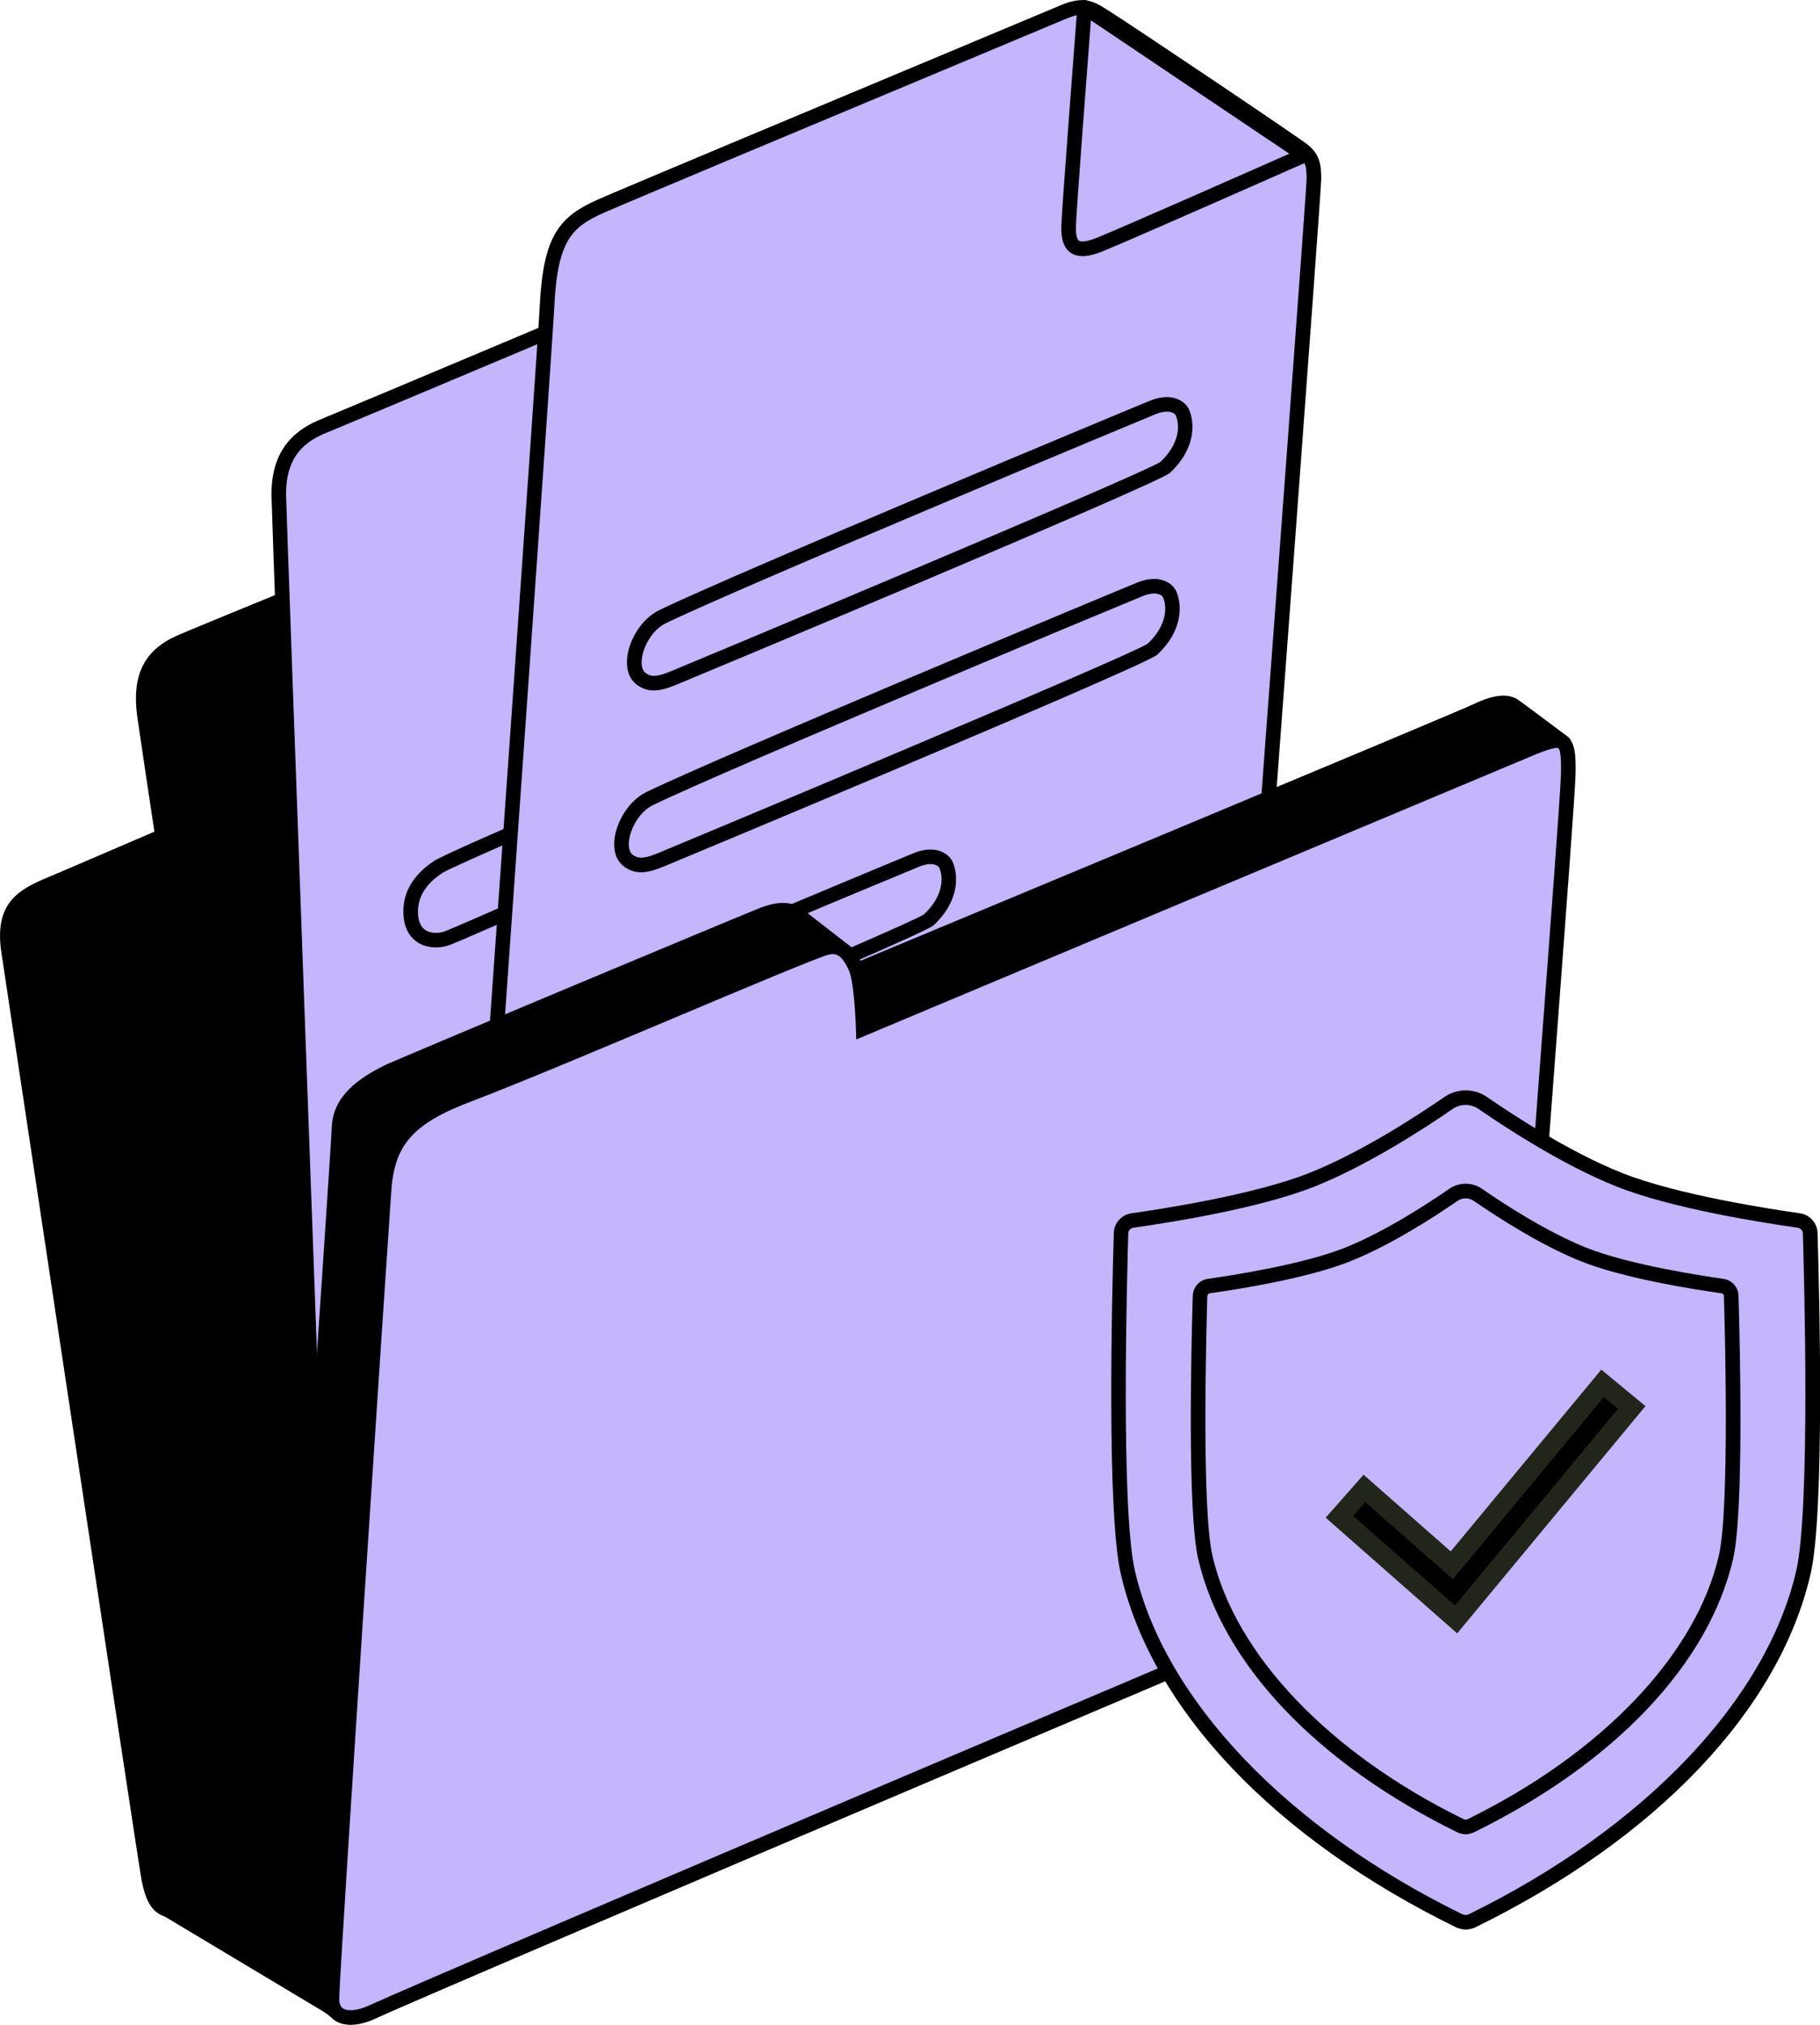 <svg width="187" height="208" viewBox="0 0 187 208" fill="none" xmlns="http://www.w3.org/2000/svg">
<g clip-path="url(#clip0_5420_169739)">
<path d="M18.453 85.132C18.453 85.132 7.094 90.027 5.07 90.875C2.005 92.157 0.265 93.404 0.87 97.631C1.475 101.857 15.013 191.619 15.293 193.041C15.648 194.867 16.148 195.706 16.893 196.06C18.008 196.594 22.592 198.101 22.592 198.101L7.864 96.912L9.209 94.228L19.362 89.597L18.453 85.132Z" fill="black"/>
<path d="M23.501 199.188L22.351 198.809C22.161 198.749 17.707 197.282 16.562 196.728C15.547 196.239 14.942 195.177 14.552 193.176C14.207 191.424 0.24 98.544 0.125 97.735C-0.575 92.846 1.819 91.424 4.779 90.186C6.779 89.348 18.042 84.493 18.157 84.448L19.007 84.084L20.216 90.037L9.763 94.802L8.643 97.037L23.506 199.188H23.501ZM17.897 86.185C15.217 87.337 7.034 90.86 5.354 91.563C2.404 92.801 1.069 93.789 1.604 97.521C2.469 103.568 15.807 191.809 16.017 192.891C16.382 194.768 16.847 195.207 17.207 195.381C17.887 195.706 20.106 196.479 21.666 197.003L7.083 96.787L8.653 93.659L18.502 89.168L17.897 86.19V86.185Z" fill="black"/>
<path d="M21.542 87.871C21.542 87.871 11.218 91.788 9.599 92.641C7.979 93.494 4.819 94.772 5.759 100.22C6.699 105.669 19.907 192.837 20.252 195.152C20.497 196.783 21.817 198.834 24.441 197.886C27.496 196.783 30.225 195.057 32.12 194.054C32.87 193.655 35.19 192.607 35.19 192.607L21.542 87.881V87.871Z" fill="black"/>
<path d="M23.181 198.869C22.436 198.869 21.861 198.645 21.462 198.405C20.447 197.801 19.717 196.624 19.512 195.257C19.392 194.453 5.984 105.933 5.019 100.345C4.039 94.652 7.249 93.005 8.979 92.117L9.248 91.978C10.888 91.114 20.852 87.332 21.276 87.173L22.166 86.838L36.009 193.056L35.504 193.286C35.504 193.286 33.195 194.334 32.475 194.713C32.025 194.952 31.525 195.232 30.99 195.531C29.25 196.509 27.081 197.726 24.701 198.585C24.136 198.789 23.631 198.869 23.186 198.869H23.181ZM20.922 88.909C17.192 90.331 11.103 92.696 9.948 93.3L9.663 93.445C7.994 94.303 5.704 95.475 6.499 100.086C7.464 105.679 20.877 194.224 20.997 195.032C21.102 195.746 21.482 196.669 22.226 197.113C22.756 197.427 23.416 197.447 24.186 197.168C26.451 196.349 28.555 195.167 30.25 194.219C30.8 193.909 31.31 193.625 31.77 193.381C32.32 193.091 33.645 192.477 34.379 192.143L20.922 88.904V88.909Z" fill="black"/>
<path d="M31.16 60.748C31.16 60.748 19.427 65.543 18.392 66.017C15.323 67.424 14.328 69.659 14.843 73.491C15.358 77.323 31.71 185.153 31.71 185.153L35.245 183.142L31.165 60.748H31.16Z" fill="black"/>
<path d="M31.13 186.341L30.965 185.263C30.8 184.185 14.608 77.393 14.098 73.591C13.538 69.4 14.768 66.855 18.082 65.339C19.117 64.865 30.4 60.254 30.88 60.055L31.88 59.645L36.01 183.566L31.135 186.341H31.13ZM30.45 61.846C27.596 63.014 19.542 66.317 18.707 66.696C15.983 67.943 15.108 69.819 15.588 73.392C16.068 76.979 30.575 172.664 32.285 183.961L34.475 182.713L30.445 61.846H30.45Z" fill="black"/>
<path d="M70.579 28.076C70.579 28.076 35.829 42.726 33.34 43.733C31.265 44.572 28.515 46.148 28.65 51.083C28.785 56.018 32.765 165.005 32.765 165.005L72.863 154.427L70.579 28.071V28.076Z" fill="#C4B5FD"/>
<path d="M32.05 165.968L32.015 165.03C31.975 163.942 28.035 56.143 27.901 51.098C27.756 45.794 30.775 43.953 33.06 43.03C35.514 42.037 69.939 27.523 70.289 27.378L71.309 26.949L73.623 154.996L32.05 165.963V165.968ZM69.849 29.194C64.085 31.624 35.844 43.524 33.62 44.422C31.465 45.29 29.28 46.762 29.4 51.058C29.53 55.843 33.095 153.379 33.48 164.037L72.098 153.848L69.844 29.189L69.849 29.194Z" fill="black"/>
<path d="M54.291 84.868C54.291 84.868 45.783 88.54 45.043 89.049C44.303 89.558 41.978 91.115 42.218 94.043C42.443 96.803 44.863 96.768 45.878 96.399C46.893 96.029 53.727 93.011 53.727 93.011L54.297 84.873L54.291 84.868Z" fill="#C4B5FD"/>
<path d="M44.803 97.321C44.163 97.321 43.488 97.177 42.918 96.812C42.323 96.433 41.593 95.655 41.463 94.103C41.193 90.775 43.748 89.024 44.588 88.45C45.373 87.911 52.556 84.802 53.991 84.184L55.121 83.695L54.436 93.509L54.021 93.694C53.741 93.819 47.157 96.728 46.127 97.102C45.748 97.237 45.288 97.321 44.803 97.321ZM53.456 86.045C49.702 87.677 45.883 89.383 45.463 89.667C44.703 90.186 42.758 91.519 42.958 93.983C43.018 94.737 43.278 95.266 43.728 95.555C44.333 95.944 45.193 95.854 45.618 95.7C46.362 95.43 50.557 93.594 53.001 92.511L53.451 86.05L53.456 86.045Z" fill="black"/>
<path d="M50.357 115.379C50.357 115.379 55.971 36.189 56.211 31.399C56.561 24.334 58.17 22.762 61.775 21.161C65.379 19.559 106.853 2.265 109.212 1.252C111.222 0.394 112.017 0.783 113.211 1.542C116.521 3.642 132.918 14.679 133.873 15.443C134.893 16.256 134.993 17.094 134.993 18.392C134.993 19.689 129.419 94.293 129.419 94.293L50.352 115.379H50.357Z" fill="#C4B5FD"/>
<path d="M49.532 116.376L49.607 115.329C49.662 114.535 55.226 36.094 55.461 31.364C55.821 24.129 57.526 22.228 61.47 20.482C63.9 19.404 83.527 11.196 96.515 5.763C103.014 3.043 108.143 0.898 108.923 0.564C111.227 -0.424 112.282 0.06 113.617 0.908C116.876 2.974 133.349 14.056 134.349 14.854C135.648 15.892 135.753 17.019 135.753 18.386C135.753 19.753 130.404 91.299 130.174 94.343L130.134 94.871L129.619 95.011L49.537 116.366L49.532 116.376ZM111.147 1.512C110.727 1.512 110.217 1.636 109.508 1.941C108.723 2.275 103.589 4.426 97.09 7.14C84.107 12.569 64.49 20.776 62.075 21.844C58.776 23.306 57.291 24.658 56.956 31.434C56.736 35.875 51.842 104.99 51.177 114.381L128.715 93.704C130.644 67.853 134.234 19.569 134.249 18.386C134.249 17.094 134.134 16.6 133.409 16.021C132.599 15.378 116.322 4.396 112.812 2.17C112.197 1.781 111.767 1.507 111.147 1.507V1.512Z" fill="black"/>
<path d="M111.438 0.749C111.438 0.749 109.843 21.52 109.798 23.207C109.733 25.661 110.768 26.031 113.142 25.058C116.622 23.631 134.024 15.932 134.024 15.932L111.438 0.749Z" fill="#C4B5FD"/>
<path d="M111.212 26.305C110.777 26.305 110.363 26.21 110.008 25.966C109.098 25.337 109.023 24.08 109.048 23.192C109.093 21.505 110.627 1.547 110.692 0.699C110.712 0.434 110.872 0.2 111.112 0.08C111.352 -0.035 111.637 -0.015 111.857 0.135L134.444 15.318C134.669 15.468 134.794 15.732 134.774 16.007C134.749 16.276 134.579 16.516 134.329 16.625C134.154 16.7 116.876 24.344 113.427 25.761C112.742 26.041 111.947 26.315 111.212 26.315V26.305ZM112.087 2.086C111.737 6.636 110.582 21.815 110.547 23.227C110.517 24.369 110.757 24.659 110.857 24.729C110.982 24.813 111.427 24.953 112.852 24.364C115.742 23.177 128.435 17.578 132.474 15.792L112.082 2.086H112.087Z" fill="black"/>
<path d="M68.059 63.363C75.508 59.725 116.811 42.521 118.466 41.853C120.32 41.104 121.27 41.873 121.495 42.397C122.055 43.704 121.945 45.964 119.701 48.035C118.631 49.023 70.873 68.976 69.214 69.65C67.924 70.173 66.814 70.498 65.814 69.684C64.289 68.452 65.629 64.545 68.059 63.363Z" fill="#C4B5FD"/>
<path d="M67.179 70.927C66.554 70.927 65.939 70.747 65.339 70.263C64.629 69.684 64.309 68.711 64.444 67.524C64.639 65.817 65.829 63.612 67.724 62.684C75.128 59.072 116.566 41.803 118.181 41.154C120.43 40.246 121.805 41.219 122.18 42.092C122.84 43.629 122.72 46.253 120.205 48.578C118.956 49.731 69.983 70.138 69.493 70.338C68.734 70.647 67.949 70.927 67.174 70.927H67.179ZM119.885 42.287C119.59 42.287 119.216 42.356 118.751 42.541C117.141 43.19 75.772 60.429 68.394 64.031C66.999 64.715 66.089 66.426 65.944 67.694C65.869 68.347 65.994 68.861 66.294 69.1C66.944 69.629 67.664 69.475 68.939 68.951C71.008 68.108 117.206 48.788 119.221 47.456C121.14 45.669 121.28 43.769 120.81 42.681C120.76 42.561 120.485 42.282 119.885 42.282V42.287Z" fill="black"/>
<path d="M66.749 82.038C74.198 78.401 115.501 61.197 117.156 60.528C119.011 59.78 119.961 60.548 120.186 61.072C120.746 62.38 120.636 64.64 118.391 66.71C117.321 67.698 69.564 87.652 67.904 88.325C66.614 88.849 65.504 89.174 64.505 88.36C62.98 87.128 64.32 83.221 66.749 82.038Z" fill="#C4B5FD"/>
<path d="M65.869 89.607C65.244 89.607 64.629 89.428 64.03 88.944C63.32 88.365 63 87.392 63.135 86.204C63.33 84.503 64.519 82.293 66.414 81.365C73.828 77.747 115.256 60.483 116.871 59.835C119.121 58.926 120.496 59.9 120.87 60.773C121.53 62.314 121.41 64.934 118.896 67.259C117.631 68.427 68.669 88.819 68.184 89.019C67.424 89.328 66.639 89.607 65.864 89.607H65.869ZM118.571 60.967C118.276 60.967 117.901 61.037 117.436 61.222C115.826 61.87 74.463 79.104 67.079 82.712C65.684 83.395 64.775 85.107 64.629 86.374C64.555 87.028 64.68 87.542 64.979 87.781C65.629 88.305 66.349 88.15 67.624 87.632C69.714 86.778 115.916 67.449 117.906 66.136C119.826 64.35 119.966 62.449 119.496 61.361C119.446 61.242 119.171 60.962 118.571 60.962V60.967Z" fill="black"/>
<path d="M43.773 109.835C51.221 106.198 92.525 88.994 94.18 88.325C96.034 87.577 96.984 88.345 97.209 88.869C97.769 90.176 97.659 92.437 95.414 94.507C94.344 95.495 46.587 115.449 44.928 116.122C43.638 116.646 42.528 116.97 41.528 116.157C40.003 114.925 41.343 111.018 43.773 109.835Z" fill="#C4B5FD"/>
<path d="M42.893 117.404C42.268 117.404 41.653 117.225 41.053 116.741C40.343 116.162 40.023 115.189 40.158 114.001C40.353 112.3 41.543 110.09 43.438 109.161C50.852 105.544 92.28 88.28 93.895 87.632C96.144 86.723 97.519 87.696 97.894 88.57C98.554 90.106 98.434 92.731 95.919 95.056C94.669 96.209 45.692 116.616 45.207 116.815C44.447 117.125 43.663 117.404 42.888 117.404H42.893ZM95.594 88.764C95.299 88.764 94.924 88.834 94.46 89.019C92.85 89.667 51.486 106.901 44.102 110.509C42.708 111.192 41.798 112.904 41.653 114.171C41.578 114.825 41.703 115.339 42.003 115.578C42.653 116.107 43.373 115.952 44.648 115.428C46.717 114.585 92.915 95.266 94.929 93.933C96.849 92.147 96.989 90.246 96.519 89.158C96.469 89.039 96.194 88.759 95.594 88.759V88.764Z" fill="black"/>
<path d="M87.131 97.99C87.131 97.99 82.742 94.557 82.027 94.023C81.312 93.49 80.302 93.195 78.222 94.023C76.143 94.852 41.083 109.491 39.814 110.13C37.729 111.173 34.974 112.829 34.844 115.753C34.69 119.181 29.195 199.857 29.095 200.92C28.975 202.227 29.095 202.497 29.71 202.976C30.705 203.754 34.774 206.848 34.774 206.848L37.939 166.053C37.939 166.053 41.163 122.758 40.853 118.567C40.699 116.501 65.329 106.053 73.848 102.715C77.068 101.453 87.131 97.985 87.131 97.985V97.99Z" fill="black"/>
<path d="M34.775 207.596C34.615 207.596 34.455 207.546 34.32 207.441C34.28 207.411 30.235 204.333 29.245 203.564C28.326 202.851 28.216 202.257 28.346 200.85C28.381 200.446 33.915 119.705 34.095 115.718C34.24 112.485 37.049 110.673 39.479 109.456C40.689 108.852 75.538 94.288 77.948 93.325C79.932 92.531 81.332 92.561 82.482 93.42C83.192 93.954 87.416 97.257 87.596 97.396C87.811 97.566 87.916 97.84 87.871 98.11C87.826 98.379 87.636 98.604 87.376 98.694C87.276 98.728 77.293 102.171 74.118 103.414C61.815 108.234 42.933 116.676 41.604 118.642C41.849 123.487 38.809 164.356 38.679 166.108L35.514 206.902C35.495 207.177 35.325 207.416 35.075 207.526C34.975 207.571 34.87 207.591 34.77 207.591L34.775 207.596ZM80.452 94.253C79.997 94.253 79.373 94.368 78.503 94.717C76.098 95.675 41.349 110.199 40.149 110.798C38.084 111.831 35.7 113.333 35.59 115.788C35.41 119.779 29.875 200.585 29.835 200.99C29.735 202.052 29.785 202.092 30.165 202.387C30.825 202.901 32.85 204.442 34.13 205.42L37.184 165.998C37.214 165.569 40.404 122.718 40.099 118.627C40.044 117.878 39.959 116.751 53.782 110.439C60.545 107.35 68.854 103.868 73.568 102.017C76.073 101.034 82.747 98.709 85.582 97.726C84.237 96.673 82.052 94.971 81.577 94.612C81.392 94.472 81.087 94.243 80.447 94.243L80.452 94.253Z" fill="black"/>
<path d="M160.674 76.31C160.674 76.31 156.235 72.987 155.615 72.543C154.995 72.099 153.945 71.945 151.736 73.002C149.526 74.06 87.456 99.901 87.456 99.901L88.066 107.011C88.066 107.011 156.415 77.638 157.61 77.124C158.805 76.61 160.674 76.305 160.674 76.305V76.31Z" fill="black"/>
<path d="M88.066 107.759C87.931 107.759 87.801 107.725 87.681 107.655C87.476 107.53 87.341 107.315 87.321 107.076L86.711 99.966C86.681 99.641 86.871 99.337 87.171 99.212C87.791 98.953 149.246 73.366 151.416 72.329C153.535 71.316 155.01 71.191 156.055 71.934C156.675 72.374 160.949 75.577 161.129 75.712C161.369 75.891 161.479 76.195 161.409 76.49C161.339 76.779 161.099 77.004 160.804 77.049C160.784 77.049 159.01 77.348 157.91 77.817C156.73 78.321 89.051 107.41 88.366 107.7C88.271 107.74 88.171 107.759 88.071 107.759H88.066ZM88.246 100.38L88.721 105.913C97.014 102.351 156.205 76.914 157.31 76.44C157.795 76.23 158.37 76.061 158.905 75.921C157.545 74.903 155.57 73.431 155.175 73.152C154.635 72.768 153.585 72.942 152.056 73.676C149.936 74.694 94.575 97.745 88.246 100.38Z" fill="black"/>
<path d="M48.277 112.4C56.736 109.212 82.352 98.075 84.851 97.377C86.416 96.938 87.236 97.885 87.926 99.412C88.556 100.799 88.701 105.669 88.701 105.669C88.701 105.669 154.04 78.252 157.395 76.855C160.749 75.457 161.219 75.792 161.134 79.549C161.049 83.306 157.085 133.291 155.84 152.222C155.52 157.087 150.476 158.863 149.746 159.167C146.981 160.315 45.763 203.23 38.244 206.693C36.109 207.676 34.054 207.476 34.104 205.236C34.204 201.08 39.159 126.401 39.459 122.225C39.813 117.27 41.888 114.81 48.272 112.405L48.277 112.4Z" fill="#C4B5FD"/>
<path d="M36.029 208C35.41 208 34.865 207.856 34.425 207.571C33.92 207.237 33.32 206.558 33.355 205.216C33.455 201.194 38.369 126.97 38.714 122.165C39.099 116.811 41.444 114.171 48.013 111.697C52.282 110.09 61.06 106.398 68.809 103.14C76.623 99.851 83.372 97.012 84.652 96.658C87.181 95.95 88.221 98.245 88.611 99.103C89.111 100.201 89.321 102.985 89.406 104.557C97.635 101.104 154.016 77.443 157.11 76.161C159.015 75.368 160.135 75.068 160.965 75.637C161.804 76.211 161.934 77.408 161.884 79.564C161.839 81.385 160.83 94.832 159.655 110.404C158.51 125.613 157.21 142.851 156.59 152.272C156.435 154.602 155.195 157.795 150.156 159.806L150.031 159.856C149.176 160.21 46.173 203.864 38.554 207.372C37.644 207.791 36.779 208 36.029 208ZM48.542 113.099C42.498 115.374 40.554 117.519 40.209 122.275C39.864 127.074 34.955 201.244 34.855 205.251C34.84 205.78 34.975 206.139 35.25 206.319C35.755 206.648 36.804 206.528 37.929 206.009C45.198 202.661 143.987 160.744 149.456 158.469L149.601 158.409C153.016 157.047 154.915 154.886 155.095 152.167C155.715 142.742 157.015 125.498 158.16 110.285C159.33 94.737 160.345 81.305 160.385 79.524C160.43 77.513 160.265 76.969 160.12 76.87C159.975 76.775 159.44 76.81 157.685 77.538C154.366 78.915 89.646 106.078 88.991 106.353L87.981 106.777L87.946 105.684C87.891 103.858 87.651 100.625 87.236 99.717C86.481 98.05 85.882 97.861 85.047 98.095C83.862 98.424 76.828 101.383 69.384 104.517C61.625 107.78 52.837 111.477 48.538 113.099H48.542Z" fill="black"/>
<path d="M185.99 126.68C185.97 126.016 185.476 125.468 184.816 125.373C181.551 124.914 172.028 123.442 166.334 121.172C160.965 119.026 155.155 115.239 152.331 113.293C151.281 112.57 149.896 112.57 148.841 113.293C146.017 115.244 140.208 119.026 134.839 121.172C129.145 123.442 119.621 124.914 116.357 125.373C115.697 125.468 115.202 126.016 115.182 126.68C115.017 132.119 114.422 155.19 115.882 161.507C118.976 174.939 131.349 188.226 149.986 197.342C149.986 197.342 150.391 197.472 150.596 197.472C150.801 197.472 151.181 197.342 151.181 197.342C169.823 188.226 182.191 174.939 185.286 161.507C186.74 155.185 186.145 132.119 185.985 126.68H185.99Z" fill="#C4B5FD"/>
<path d="M150.601 198.22C150.311 198.22 149.916 198.105 149.766 198.056L149.666 198.016C130.949 188.86 118.371 175.617 115.157 161.677C113.707 155.375 114.242 133.281 114.442 126.66C114.472 125.632 115.237 124.779 116.262 124.634C119.121 124.235 128.889 122.748 134.569 120.478C139.828 118.377 145.507 114.69 148.426 112.679C149.726 111.786 151.471 111.786 152.766 112.679C155.685 114.69 161.364 118.382 166.623 120.478C172.303 122.748 182.071 124.23 184.931 124.634C185.955 124.779 186.715 125.632 186.75 126.66C186.95 133.281 187.485 155.375 186.035 161.677C182.826 175.617 170.248 188.865 151.526 198.016L151.436 198.051C151.286 198.1 150.906 198.22 150.611 198.22H150.601ZM150.266 196.644C150.396 196.683 150.551 196.718 150.606 196.723C150.646 196.723 150.791 196.683 150.901 196.649C168.918 187.827 181.496 174.63 184.561 161.342C186.01 155.055 185.38 131.385 185.24 126.705C185.23 126.405 185.01 126.161 184.711 126.116C180.991 125.592 171.733 124.135 166.054 121.87C160.659 119.714 154.87 115.957 151.901 113.912C151.111 113.368 150.056 113.368 149.266 113.912C146.297 115.957 140.508 119.714 135.113 121.87C129.434 124.135 120.176 125.597 116.456 126.116C116.162 126.156 115.937 126.405 115.927 126.705C115.787 131.385 115.157 155.055 116.606 161.342C119.666 174.63 132.244 187.827 150.261 196.649L150.266 196.644Z" fill="black"/>
<path d="M177.871 133.117C177.856 132.603 177.476 132.179 176.966 132.109C174.452 131.754 167.108 130.622 162.719 128.871C158.529 127.199 154 124.23 151.85 122.743C151.085 122.214 150.081 122.214 149.316 122.743C147.166 124.23 142.637 127.194 138.447 128.871C134.058 130.622 126.714 131.754 124.2 132.109C123.69 132.179 123.31 132.603 123.295 133.117C123.17 137.308 122.71 155.091 123.835 159.961C126.219 170.314 135.753 180.557 150.126 187.583C150.126 187.583 150.436 187.683 150.596 187.683C150.755 187.683 151.045 187.583 151.045 187.583C165.413 180.557 174.947 170.314 177.336 159.961C178.456 155.091 178.001 137.308 177.876 133.117H177.871Z" fill="#C4B5FD"/>
<path d="M150.596 188.431C150.356 188.431 150.056 188.346 149.901 188.296L149.801 188.256C135.328 181.176 125.6 170.927 123.11 160.13C121.986 155.25 122.401 138.206 122.556 133.097C122.581 132.218 123.235 131.495 124.105 131.37C126.305 131.061 133.814 129.918 138.178 128.177C142.247 126.55 146.642 123.691 148.896 122.129C149.926 121.421 151.256 121.416 152.286 122.129C154.54 123.691 158.935 126.55 163.004 128.177C167.368 129.918 174.877 131.061 177.077 131.37C177.947 131.495 178.602 132.218 178.627 133.097C178.781 138.206 179.191 155.255 178.072 160.13C175.587 170.927 165.859 181.176 151.381 188.256L151.291 188.291C151.166 188.331 150.856 188.431 150.601 188.431H150.596ZM150.401 186.884C150.486 186.909 150.581 186.929 150.616 186.934C150.616 186.934 150.691 186.909 150.766 186.889C164.599 180.113 174.257 169.984 176.607 159.796C177.717 154.971 177.237 136.749 177.127 133.141C177.127 132.997 177.012 132.872 176.867 132.852C173.997 132.448 166.843 131.325 162.449 129.569C158.245 127.887 153.741 124.959 151.431 123.367C150.921 123.013 150.261 123.013 149.746 123.367C147.437 124.964 142.937 127.892 138.728 129.569C134.329 131.325 127.18 132.453 124.31 132.852C124.165 132.872 124.055 132.997 124.05 133.141C123.94 136.744 123.46 154.971 124.57 159.796C126.915 169.984 136.573 180.108 150.401 186.884Z" fill="black"/>
<path d="M149.611 166.357L137.618 155.814L140.193 152.9L149.171 160.794L164.659 142.098L167.663 144.572L149.611 166.357Z" fill="black"/>
<path d="M149.721 167.789L136.208 155.904L140.102 151.493L149.056 159.367L164.528 140.696L169.068 144.443L149.721 167.789ZM139.028 155.724L149.496 164.93L166.253 144.707L164.793 143.505L149.281 162.221L140.282 154.307L139.033 155.724H139.028Z" fill="#22261A"/>
<path d="M16.213 196.449L34.2 207.222L33.735 194.603L14.963 185.512L16.213 196.449Z" fill="black"/>
</g>
<defs>
<clipPath id="clip0_5420_169739">
<rect width="187" height="208" fill="white"/>
</clipPath>
</defs>
</svg>
